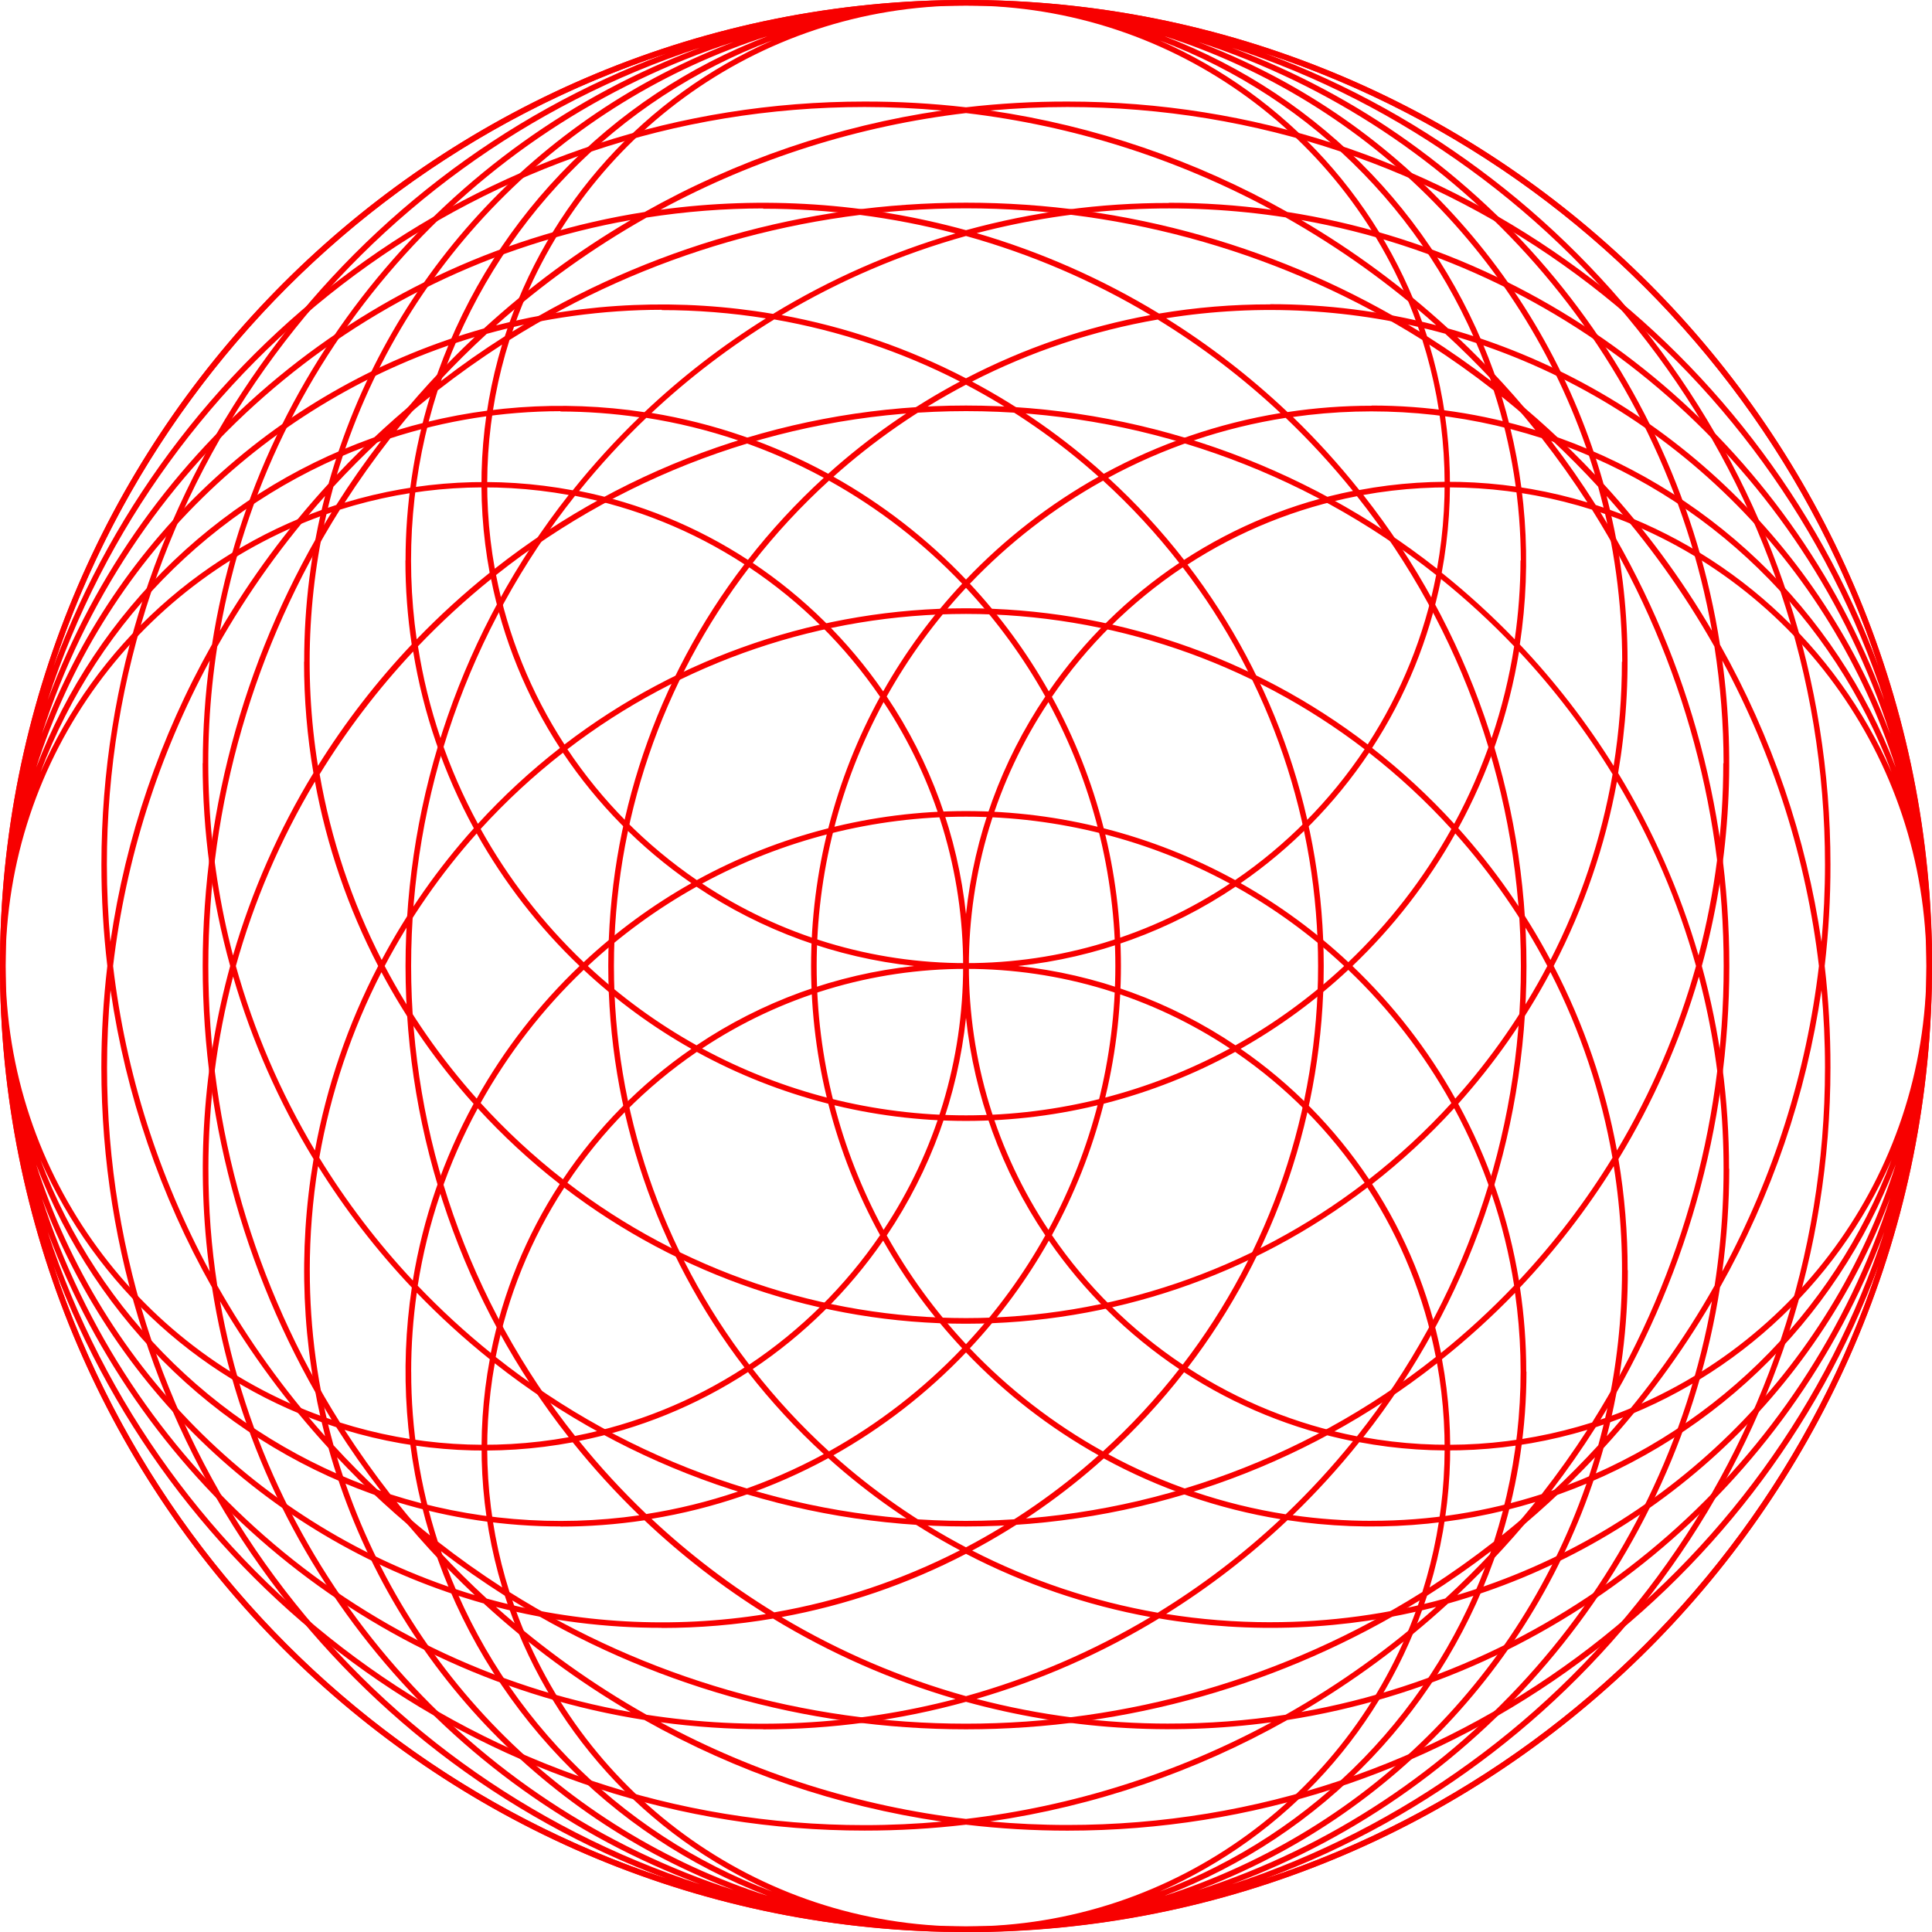 <svg width="100" height="100" viewBox="0 0 100 100" fill="none" xmlns="http://www.w3.org/2000/svg">
<g clip-path="url(#clip0)">
<path d="M99.997 49.254C99.997 49.163 99.997 49.074 99.997 48.983C99.997 48.938 99.997 48.893 99.997 48.848C99.374 21.811 77.188 0 50 0C22.812 0 0.626 21.811 0.009 48.847C0.009 48.892 0.009 48.936 0.009 48.981C0.009 49.072 0.009 49.162 0.009 49.253C0.003 49.5 0 49.749 0 49.998C0 50.248 0.003 50.496 0.009 50.744C0.009 50.835 0.009 50.925 0.009 51.016C0.009 51.06 0.009 51.105 0.009 51.15C0.626 78.188 22.812 100 50 100C77.188 100 99.374 78.188 99.991 51.153C99.991 51.108 99.991 51.063 99.991 51.019C99.991 50.928 99.991 50.838 99.991 50.747C99.997 50.499 100 50.251 100 50.001C100 49.752 99.999 49.503 99.997 49.254ZM49.851 50C49.856 54.859 48.423 59.612 45.733 63.659C43.46 59.464 42.27 54.77 42.27 50C42.27 45.23 43.46 40.535 45.733 36.341C48.423 40.388 49.856 45.14 49.851 50ZM45.894 36.052C47.03 34.017 48.409 32.129 50 30.426C51.59 32.129 52.968 34.018 54.104 36.052C51.839 39.416 50.431 43.283 50 47.315C49.57 43.283 48.161 39.416 45.897 36.052H45.894ZM50 52.684C50.431 56.717 51.839 60.583 54.104 63.946C52.968 65.981 51.59 67.871 50 69.574C48.41 67.871 47.032 65.982 45.897 63.948C48.161 60.583 49.57 56.717 50 52.684ZM50.149 50C50.144 45.14 51.577 40.388 54.268 36.341C56.54 40.535 57.73 45.23 57.73 50C57.73 54.77 56.54 59.464 54.268 63.659C51.577 59.612 50.144 54.859 50.149 50ZM50.202 30.211C52.217 28.096 54.542 26.297 57.096 24.878C58.528 26.183 59.847 27.608 61.038 29.137C58.388 30.908 56.097 33.164 54.286 35.786C53.15 33.772 51.778 31.901 50.199 30.211H50.202ZM50 29.998C47.991 27.891 45.678 26.096 43.139 24.673C45.222 22.811 47.527 21.212 50 19.911C52.473 21.212 54.778 22.811 56.862 24.673C54.322 26.096 52.009 27.891 50 29.998ZM49.802 30.211C48.222 31.9 46.849 33.772 45.712 35.786C43.901 33.164 41.611 30.908 38.962 29.137C40.155 27.608 41.476 26.183 42.91 24.878C45.463 26.298 47.787 28.096 49.802 30.211ZM45.553 36.066C43.21 40.337 41.981 45.129 41.981 50C41.981 54.871 43.21 59.663 45.553 63.933C43.746 66.579 41.447 68.853 38.781 70.631C34.239 64.713 31.777 57.46 31.777 50C31.777 42.539 34.239 35.287 38.781 29.368C41.447 31.146 43.746 33.42 45.553 36.066ZM45.712 64.213C46.849 66.228 48.222 68.099 49.802 69.788C47.786 71.904 45.461 73.702 42.907 75.122C41.474 73.817 40.154 72.391 38.962 70.862C41.611 69.091 43.901 66.835 45.712 64.213ZM50 70.002C52.009 72.109 54.322 73.903 56.862 75.326C54.778 77.188 52.473 78.788 50 80.089C47.527 78.788 45.222 77.188 43.139 75.326C45.678 73.903 47.991 72.109 50 70.002ZM50.199 69.788C51.779 68.099 53.152 66.228 54.289 64.213C56.099 66.835 58.389 69.091 61.038 70.862C59.845 72.392 58.524 73.817 57.09 75.122C54.537 73.702 52.213 71.904 50.199 69.788ZM54.447 63.933C56.791 59.663 58.019 54.871 58.019 50C58.019 45.129 56.791 40.337 54.447 36.066C56.254 33.42 58.553 31.146 61.219 29.368C65.761 35.287 68.224 42.539 68.224 50C68.224 57.46 65.761 64.713 61.219 70.631C58.553 68.853 56.254 66.579 54.447 63.933ZM57.361 24.73C60.224 23.179 63.33 22.129 66.547 21.628C67.788 22.812 68.951 24.076 70.028 25.412C66.914 26.033 63.947 27.244 61.287 28.979C60.1 27.455 58.787 26.034 57.361 24.73ZM57.132 24.523C55.06 22.662 52.771 21.059 50.313 19.75C53.337 18.201 56.578 17.118 59.925 16.539C62.201 17.934 64.33 19.556 66.278 21.38C63.074 21.904 59.981 22.967 57.132 24.523ZM50 19.581C46.998 18.021 43.781 16.918 40.453 16.308C43.439 14.524 46.65 13.148 50 12.215C53.351 13.148 56.561 14.524 59.547 16.308C56.219 16.918 53.002 18.021 50 19.581ZM49.687 19.747C47.229 21.056 44.94 22.659 42.868 24.52C40.019 22.963 36.926 21.899 33.722 21.374C35.67 19.55 37.799 17.928 40.075 16.533C43.422 17.113 46.663 18.197 49.687 19.747ZM42.639 24.73C41.214 26.034 39.9 27.455 38.713 28.979C36.053 27.244 33.086 26.033 29.972 25.412C31.049 24.076 32.212 22.812 33.453 21.628C36.67 22.129 39.777 23.179 42.639 24.73ZM38.535 29.204C33.962 35.17 31.484 42.477 31.484 49.994C31.484 57.51 33.962 64.817 38.535 70.783C35.867 72.519 32.888 73.721 29.763 74.324C24.27 67.404 21.28 58.829 21.28 49.994C21.28 41.159 24.27 32.584 29.763 25.664C32.889 26.269 35.867 27.473 38.535 29.21V29.204ZM38.713 71.014C39.9 72.538 41.214 73.96 42.639 75.264C39.777 76.815 36.67 77.864 33.453 78.366C32.212 77.182 31.049 75.918 29.972 74.582C33.086 73.962 36.052 72.753 38.713 71.02V71.014ZM42.868 75.471C44.94 77.332 47.229 78.935 49.687 80.244C46.663 81.793 43.422 82.875 40.075 83.455C37.799 82.06 35.67 80.438 33.722 78.614C36.926 78.091 40.018 77.031 42.868 75.477V75.471ZM50 80.426C53.002 81.986 56.219 83.089 59.547 83.699C56.561 85.483 53.351 86.859 50 87.792C46.65 86.859 43.439 85.483 40.453 83.699C43.781 83.089 46.998 81.986 50 80.426ZM50.313 80.26C52.771 78.951 55.06 77.349 57.132 75.487C59.981 77.044 63.074 78.108 66.278 78.633C64.33 80.457 62.201 82.079 59.925 83.474C56.577 82.891 53.337 81.805 50.313 80.253V80.26ZM57.361 75.277C58.787 73.973 60.1 72.552 61.287 71.028C63.947 72.763 66.914 73.974 70.028 74.596C68.951 75.931 67.788 77.195 66.547 78.379C63.33 77.875 60.223 76.823 57.361 75.27V75.277ZM61.465 70.803C66.038 64.837 68.516 57.53 68.516 50.013C68.516 42.497 66.038 35.19 61.465 29.224C64.133 27.489 67.112 26.286 70.237 25.683C75.731 32.603 78.72 41.178 78.72 50.013C78.72 58.848 75.731 67.423 70.237 74.343C67.111 73.736 64.132 72.529 61.465 70.789V70.803ZM66.911 21.584C71.233 20.965 75.639 21.338 79.796 22.675C80.634 23.747 81.424 24.857 82.165 26.005C78.337 24.847 74.286 24.627 70.355 25.364C69.289 24.028 68.139 22.762 66.911 21.574V21.584ZM70.994 21.001C69.537 21.001 68.082 21.11 66.642 21.328C64.715 19.504 62.611 17.878 60.36 16.473C65.177 15.702 70.104 15.975 74.806 17.274C76.486 18.814 78.045 20.481 79.471 22.259C76.724 21.417 73.867 20.989 70.994 20.991V21.001ZM65.746 15.754C63.819 15.751 61.895 15.91 59.994 16.23C57.043 14.434 53.869 13.034 50.552 12.067C55.77 10.704 61.213 10.427 66.542 11.252C69.333 12.827 71.946 14.698 74.336 16.833C71.531 16.107 68.644 15.741 65.746 15.744V15.754ZM60.497 10.506C56.95 10.5 53.42 10.974 50 11.914C44.855 10.498 39.477 10.138 34.189 10.855C39.095 8.203 44.461 6.505 50 5.853C55.54 6.505 60.905 8.203 65.812 10.856C64.05 10.617 62.275 10.496 60.497 10.495V10.506ZM39.503 10.804C42.862 10.803 46.207 11.233 49.456 12.084C46.139 13.05 42.964 14.45 40.014 16.247C35.244 15.434 30.357 15.637 25.671 16.843C28.062 14.709 30.675 12.838 33.465 11.262C35.463 10.949 37.481 10.79 39.503 10.788V10.804ZM34.254 16.051C36.058 16.051 37.859 16.194 39.641 16.479C37.39 17.884 35.285 19.51 33.358 21.334C29.065 20.685 24.682 21.006 20.53 22.272C21.955 20.492 23.514 18.823 25.194 17.28C28.144 16.457 31.192 16.038 34.254 16.035V16.051ZM29.007 21.299C30.373 21.302 31.737 21.402 33.089 21.598C31.862 22.783 30.711 24.045 29.645 25.377C25.714 24.64 21.664 24.86 17.836 26.019C18.576 24.871 19.365 23.761 20.204 22.688C23.047 21.762 26.017 21.288 29.007 21.283V21.299ZM17.406 26.136C14.022 27.232 10.908 29.032 8.269 31.417C5.63 33.803 3.525 36.719 2.094 39.976C3.588 35.996 5.942 32.395 8.989 29.431C12.036 26.466 15.7 24.211 19.72 22.827C18.899 23.892 18.128 24.995 17.406 26.136ZM17.599 26.38C21.424 25.167 25.487 24.906 29.436 25.619C23.965 32.57 20.99 41.159 20.99 50.004C20.99 58.85 23.965 67.439 29.436 74.39C25.487 75.102 21.424 74.841 17.599 73.629C13.146 66.552 10.783 58.362 10.783 50.001C10.783 41.641 13.146 33.45 17.599 26.374V26.38ZM19.72 77.173C15.701 75.789 12.037 73.535 8.99 70.572C5.944 67.609 3.589 64.01 2.094 60.031C3.525 63.288 5.63 66.204 8.269 68.59C10.908 70.975 14.022 72.775 17.406 73.871C18.127 75.007 18.898 76.108 19.72 77.173ZM17.836 74.012C21.664 75.171 25.714 75.39 29.645 74.654C30.711 75.986 31.862 77.248 33.089 78.433C28.767 79.052 24.361 78.68 20.204 77.343C19.366 76.266 18.576 75.156 17.836 74.012ZM29.007 79.016C30.463 79.016 31.918 78.907 33.358 78.69C35.285 80.513 37.39 82.139 39.641 83.544C34.823 84.316 29.896 84.042 25.194 82.743C23.514 81.197 21.954 79.525 20.53 77.741C23.276 78.583 26.134 79.01 29.007 79.009V79.016ZM34.254 84.263C36.184 84.264 38.111 84.101 40.014 83.777C42.964 85.573 46.139 86.973 49.456 87.94C44.237 89.303 38.795 89.581 33.465 88.755C30.675 87.18 28.062 85.309 25.671 83.174C28.475 83.897 31.359 84.26 34.254 84.256V84.263ZM39.503 89.512C43.05 89.511 46.581 89.032 50 88.086C55.145 89.502 60.524 89.862 65.812 89.145C60.905 91.797 55.54 93.495 50 94.147C44.461 93.494 39.095 91.796 34.189 89.143C35.95 89.383 37.726 89.503 39.503 89.504V89.512ZM60.497 89.213C57.138 89.215 53.793 88.785 50.544 87.934C53.864 86.967 57.041 85.567 59.994 83.769C64.764 84.582 69.651 84.379 74.336 83.173C71.946 85.307 69.333 87.178 66.542 88.754C64.542 89.062 62.521 89.215 60.497 89.212V89.213ZM65.746 83.966C63.942 83.966 62.141 83.823 60.36 83.538C62.611 82.133 64.715 80.507 66.642 78.684C70.935 79.332 75.318 79.012 79.471 77.746C78.045 79.526 76.486 81.195 74.806 82.737C71.856 83.554 68.808 83.967 65.746 83.965V83.966ZM70.994 78.718C69.627 78.718 68.263 78.621 66.911 78.427C68.138 77.242 69.289 75.98 70.355 74.648C74.286 75.385 78.337 75.165 82.165 74.006C81.425 75.153 80.635 76.263 79.796 77.337C76.952 78.254 73.982 78.719 70.994 78.716V78.718ZM82.594 73.872C85.978 72.776 89.093 70.976 91.731 68.591C94.371 66.206 96.475 63.289 97.906 60.033C96.412 64.01 94.058 67.609 91.013 70.572C87.967 73.534 84.305 75.788 80.288 77.173C81.104 76.108 81.873 75.007 82.594 73.871V73.872ZM82.402 73.629C78.576 74.841 74.513 75.102 70.564 74.39C76.035 67.439 79.01 58.85 79.01 50.004C79.01 41.159 76.035 32.57 70.564 25.619C74.513 24.906 78.576 25.167 82.402 26.38C86.855 33.456 89.217 41.647 89.217 50.007C89.217 58.368 86.855 66.558 82.402 73.635V73.629ZM80.288 22.827C84.305 24.211 87.968 26.466 91.013 29.429C94.058 32.392 96.412 35.991 97.906 39.968C96.474 36.713 94.369 33.798 91.73 31.414C89.091 29.03 85.978 27.232 82.594 26.136C81.873 24.995 81.104 23.892 80.288 22.827ZM79.972 22.415C78.583 20.646 77.064 18.984 75.427 17.443C80.736 19.034 85.577 21.894 89.532 25.777C93.486 29.659 96.435 34.447 98.124 39.725C96.578 35.671 94.145 32.013 91.005 29.018C87.865 26.023 84.095 23.767 79.972 22.415ZM74.952 17.001C72.624 14.869 70.078 12.988 67.355 11.389C81.731 13.933 93.424 24.336 97.829 37.982C95.926 32.937 92.864 28.41 88.891 24.766C84.917 21.122 80.143 18.462 74.952 17.001ZM66.632 10.973C61.871 8.291 56.657 6.511 51.25 5.721C52.567 5.603 53.901 5.539 55.249 5.539C74.966 5.539 91.725 18.439 97.531 36.24C92.623 23.07 80.877 13.202 66.632 10.973ZM50 0.291C72 0.291 90.706 14.657 97.236 34.498C90.916 17.438 74.48 5.256 55.249 5.256C53.495 5.253 51.742 5.352 50 5.554C48.258 5.352 46.505 5.253 44.751 5.256C25.521 5.256 9.084 17.446 2.764 34.505C9.294 14.652 28 0.291 50 0.291ZM44.751 5.539C46.093 5.539 47.436 5.603 48.75 5.721C43.343 6.511 38.129 8.291 33.368 10.973C19.123 13.202 7.378 23.07 2.469 36.24C8.277 18.439 25.034 5.539 44.751 5.539ZM32.645 11.389C29.922 12.988 27.376 14.869 25.048 17.001C19.858 18.462 15.083 21.122 11.11 24.766C7.136 28.41 4.074 32.937 2.172 37.982C6.577 24.336 18.27 13.933 32.645 11.389ZM24.573 17.443C22.936 18.984 21.417 20.646 20.028 22.415C15.905 23.767 12.135 26.023 8.995 29.018C5.855 32.013 3.423 35.671 1.876 39.725C3.565 34.447 6.514 29.659 10.469 25.777C14.423 21.894 19.264 19.034 24.573 17.443ZM17.163 26.52C12.801 33.575 10.491 41.706 10.491 50C10.491 58.294 12.801 66.425 17.163 73.48C7.363 70.172 0.285 60.9 0.285 50C0.285 39.1 7.363 29.828 17.163 26.52ZM20.028 77.592C21.417 79.361 22.936 81.023 24.573 82.564C19.264 80.973 14.423 78.113 10.469 74.23C6.514 70.348 3.565 65.56 1.876 60.282C3.423 64.336 5.855 67.994 8.995 70.989C12.135 73.984 15.905 76.24 20.028 77.592ZM25.048 83.006C27.376 85.138 29.922 87.019 32.645 88.618C18.27 86.074 6.577 75.671 2.172 62.026C4.075 67.069 7.137 71.594 11.111 75.237C15.084 78.88 19.858 81.538 25.048 82.998V83.006ZM33.368 89.034C38.129 91.716 43.343 93.496 48.75 94.286C47.433 94.404 46.099 94.468 44.751 94.468C25.034 94.468 8.277 81.568 2.469 63.767C7.378 76.93 19.123 86.797 33.368 89.027V89.034ZM50 99.709C28 99.709 9.294 85.343 2.764 65.502C9.084 82.561 25.521 94.751 44.751 94.751C46.505 94.752 48.258 94.65 50 94.445C51.742 94.651 53.495 94.754 55.249 94.754C74.48 94.754 90.916 82.564 97.236 65.505C90.706 85.347 72 99.709 50 99.709ZM55.249 94.46C53.907 94.46 52.564 94.396 51.25 94.278C56.657 93.489 61.871 91.709 66.632 89.027C80.877 86.797 92.623 76.93 97.531 63.76C91.725 81.561 74.966 94.46 55.249 94.46ZM67.355 88.611C70.078 87.012 72.624 85.13 74.952 82.998C80.143 81.538 84.917 78.878 88.891 75.234C92.864 71.589 95.926 67.062 97.829 62.018C93.424 75.663 81.731 86.066 67.355 88.611ZM75.427 82.557C77.064 81.018 78.583 79.358 79.972 77.592C84.096 76.239 87.866 73.982 91.006 70.986C94.147 67.99 96.578 64.33 98.124 60.275C96.435 65.553 93.486 70.34 89.532 74.223C85.577 78.105 80.736 80.966 75.427 82.557ZM82.837 73.48C87.199 66.425 89.509 58.294 89.509 50C89.509 41.706 87.199 33.575 82.837 26.52C92.637 29.828 99.716 39.1 99.716 50C99.716 60.9 92.637 70.172 82.837 73.48Z" fill="#F80000"/>
<path d="M50.746 99.997C50.837 99.997 50.926 99.997 51.017 99.997C51.062 99.997 51.107 99.997 51.152 99.997C78.189 99.374 100 77.188 100 50C100 22.812 78.189 0.626 51.153 0.009C51.108 0.009 51.064 0.009 51.019 0.009C50.928 0.009 50.838 0.009 50.747 0.009C50.5 0.003 50.251 -2.17458e-06 50.002 -2.1855e-06C49.752 -2.1964e-06 49.504 0.003 49.256 0.009C49.165 0.009 49.075 0.009 48.984 0.009C48.94 0.009 48.895 0.009 48.85 0.009C21.812 0.626 -5.30879e-07 22.812 -1.71931e-06 50C-2.90775e-06 77.188 21.812 99.374 48.847 99.991C48.892 99.991 48.937 99.991 48.981 99.991C49.072 99.991 49.162 99.991 49.253 99.991C49.501 99.997 49.749 100 49.999 100C50.248 100 50.497 99.999 50.746 99.997ZM50 49.851C45.141 49.856 40.388 48.423 36.341 45.733C40.536 43.46 45.23 42.27 50 42.27C54.77 42.27 59.465 43.46 63.659 45.733C59.612 48.423 54.86 49.856 50 49.851ZM63.948 45.894C65.983 47.03 67.871 48.409 69.574 50C67.871 51.59 65.982 52.968 63.948 54.104C60.584 51.839 56.717 50.431 52.685 50C56.717 49.57 60.584 48.161 63.948 45.897L63.948 45.894ZM47.316 50C43.283 50.431 39.417 51.839 36.054 54.104C34.019 52.968 32.129 51.59 30.426 50C32.129 48.41 34.018 47.032 36.052 45.897C39.417 48.161 43.283 49.57 47.316 50ZM50 50.149C54.86 50.144 59.612 51.577 63.659 54.268C59.465 56.54 54.77 57.73 50 57.73C45.23 57.73 40.536 56.54 36.341 54.268C40.388 51.577 45.141 50.144 50 50.149ZM69.789 50.202C71.904 52.217 73.703 54.542 75.122 57.096C73.817 58.528 72.392 59.847 70.863 61.038C69.092 58.388 66.836 56.097 64.214 54.286C66.228 53.15 68.099 51.778 69.789 50.199L69.789 50.202ZM70.002 50C72.109 47.991 73.904 45.678 75.327 43.139C77.189 45.222 78.788 47.527 80.089 50C78.788 52.473 77.189 54.778 75.327 56.862C73.904 54.322 72.109 52.009 70.002 50ZM69.789 49.802C68.1 48.222 66.228 46.849 64.214 45.712C66.836 43.901 69.092 41.611 70.863 38.962C72.392 40.155 73.817 41.476 75.122 42.91C73.702 45.463 71.904 47.787 69.789 49.802ZM63.933 45.553C59.663 43.21 54.871 41.981 50 41.981C45.129 41.981 40.337 43.21 36.067 45.553C33.421 43.746 31.147 41.447 29.369 38.781C35.288 34.239 42.54 31.777 50 31.777C57.461 31.777 64.713 34.239 70.632 38.781C68.854 41.447 66.58 43.746 63.933 45.553ZM35.787 45.712C33.772 46.849 31.901 48.222 30.212 49.802C28.096 47.786 26.298 45.461 24.878 42.907C26.183 41.474 27.608 40.154 29.138 38.962C30.909 41.611 33.165 43.901 35.787 45.712ZM29.998 50C27.891 52.009 26.097 54.322 24.674 56.862C22.812 54.778 21.212 52.473 19.911 50C21.212 47.527 22.812 45.222 24.674 43.139C26.097 45.678 27.891 47.991 29.998 50ZM30.212 50.199C31.901 51.779 33.772 53.152 35.787 54.289C33.165 56.099 30.909 58.389 29.138 61.038C27.608 59.845 26.183 58.524 24.878 57.09C26.298 54.537 28.096 52.213 30.212 50.199ZM36.067 54.447C40.337 56.791 45.129 58.019 50 58.019C54.871 58.019 59.663 56.791 63.933 54.447C66.58 56.254 68.854 58.553 70.632 61.219C64.713 65.761 57.461 68.224 50 68.224C42.54 68.224 35.288 65.761 29.369 61.219C31.147 58.553 33.421 56.254 36.067 54.447ZM75.27 57.361C76.821 60.224 77.871 63.33 78.372 66.547C77.188 67.788 75.924 68.951 74.588 70.028C73.967 66.914 72.756 63.947 71.021 61.287C72.545 60.1 73.966 58.787 75.27 57.361ZM75.477 57.132C77.338 55.06 78.941 52.771 80.25 50.313C81.799 53.337 82.882 56.578 83.461 59.925C82.066 62.201 80.444 64.33 78.62 66.278C78.096 63.074 77.033 59.981 75.477 57.132ZM80.418 50C81.978 46.998 83.082 43.781 83.692 40.453C85.476 43.439 86.852 46.65 87.785 50C86.852 53.351 85.476 56.561 83.692 59.547C83.082 56.219 81.978 53.002 80.418 50ZM80.253 49.687C78.944 47.229 77.341 44.94 75.48 42.868C77.037 40.019 78.101 36.926 78.626 33.722C80.45 35.67 82.072 37.799 83.467 40.075C82.887 43.422 81.803 46.663 80.253 49.687ZM75.27 42.639C73.966 41.214 72.545 39.9 71.021 38.713C72.756 36.053 73.967 33.086 74.588 29.972C75.924 31.049 77.188 32.212 78.372 33.453C77.871 36.67 76.821 39.777 75.27 42.639ZM70.796 38.535C64.83 33.962 57.523 31.484 50.006 31.484C42.49 31.484 35.183 33.962 29.217 38.535C27.482 35.867 26.279 32.888 25.676 29.763C32.596 24.27 41.171 21.28 50.006 21.28C58.841 21.28 67.416 24.27 74.336 29.763C73.731 32.889 72.527 35.867 70.79 38.535L70.796 38.535ZM28.985 38.713C27.462 39.9 26.04 41.214 24.736 42.639C23.185 39.777 22.136 36.67 21.634 33.453C22.818 32.212 24.082 31.049 25.418 29.972C26.038 33.086 27.247 36.052 28.98 38.713L28.985 38.713ZM24.529 42.868C22.668 44.94 21.065 47.229 19.756 49.687C18.207 46.663 17.125 43.422 16.545 40.075C17.94 37.799 19.562 35.67 21.386 33.722C21.909 36.926 22.969 40.018 24.523 42.868L24.529 42.868ZM19.574 50C18.014 53.002 16.911 56.219 16.301 59.547C14.517 56.561 13.14 53.351 12.208 50C13.14 46.65 14.517 43.439 16.301 40.453C16.911 43.781 18.014 46.998 19.574 50ZM19.74 50.313C21.049 52.771 22.651 55.06 24.513 57.132C22.956 59.981 21.892 63.074 21.367 66.278C19.543 64.33 17.921 62.201 16.526 59.925C17.109 56.577 18.195 53.337 19.747 50.313L19.74 50.313ZM24.723 57.361C26.027 58.787 27.448 60.1 28.972 61.287C27.237 63.947 26.026 66.914 25.404 70.028C24.069 68.951 22.805 67.788 21.621 66.547C22.125 63.33 23.177 60.223 24.73 57.361L24.723 57.361ZM29.197 61.465C35.163 66.038 42.47 68.516 49.987 68.516C57.503 68.516 64.81 66.038 70.776 61.465C72.511 64.133 73.714 67.112 74.317 70.237C67.397 75.731 58.822 78.72 49.987 78.72C41.152 78.72 32.577 75.731 25.657 70.237C26.264 67.111 27.471 64.132 29.211 61.465L29.197 61.465ZM78.416 66.911C79.035 71.233 78.662 75.639 77.325 79.796C76.253 80.634 75.143 81.424 73.995 82.165C75.153 78.337 75.373 74.286 74.636 70.355C75.972 69.289 77.238 68.139 78.426 66.911L78.416 66.911ZM78.999 70.994C78.999 69.537 78.89 68.082 78.672 66.642C80.496 64.715 82.122 62.611 83.527 60.36C84.298 65.177 84.025 70.104 82.726 74.806C81.186 76.486 79.519 78.045 77.741 79.471C78.583 76.724 79.01 73.867 79.009 70.994L78.999 70.994ZM84.246 65.746C84.249 63.819 84.09 61.895 83.77 59.994C85.566 57.043 86.966 53.869 87.933 50.552C89.296 55.77 89.573 61.213 88.748 66.542C87.173 69.333 85.302 71.946 83.167 74.336C83.893 71.531 84.259 68.644 84.256 65.746L84.246 65.746ZM89.494 60.497C89.5 56.95 89.026 53.42 88.086 50C89.502 44.855 89.862 39.477 89.145 34.189C91.797 39.095 93.495 44.461 94.147 50C93.495 55.54 91.796 60.905 89.144 65.812C89.383 64.05 89.504 62.275 89.505 60.497L89.494 60.497ZM89.196 39.503C89.197 42.862 88.767 46.207 87.916 49.456C86.95 46.139 85.55 42.964 83.754 40.014C84.566 35.244 84.363 30.357 83.157 25.671C85.291 28.062 87.162 30.675 88.738 33.465C89.051 35.463 89.21 37.481 89.212 39.503L89.196 39.503ZM83.949 34.254C83.949 36.058 83.806 37.859 83.521 39.641C82.116 37.39 80.49 35.285 78.666 33.358C79.315 29.065 78.995 24.682 77.728 20.53C79.508 21.955 81.177 23.514 82.72 25.194C83.543 28.144 83.962 31.192 83.965 34.254L83.949 34.254ZM78.701 29.007C78.698 30.373 78.598 31.737 78.402 33.089C77.217 31.862 75.955 30.711 74.623 29.645C75.359 25.714 75.139 21.664 73.981 17.836C75.129 18.576 76.239 19.365 77.312 20.204C78.238 23.047 78.712 26.017 78.717 29.007L78.701 29.007ZM73.864 17.406C72.768 14.022 70.968 10.908 68.583 8.269C66.197 5.63 63.281 3.525 60.024 2.094C64.004 3.588 67.605 5.942 70.569 8.989C73.534 12.036 75.789 15.7 77.173 19.72C76.108 18.899 75.005 18.128 73.864 17.406ZM73.621 17.599C74.833 21.424 75.094 25.487 74.381 29.436C67.43 23.965 58.841 20.99 49.996 20.99C41.15 20.99 32.561 23.965 25.61 29.436C24.898 25.487 25.159 21.424 26.371 17.599C33.448 13.146 41.638 10.783 49.999 10.783C58.359 10.783 66.55 13.146 73.626 17.599L73.621 17.599ZM22.827 19.72C24.211 15.701 26.465 12.037 29.428 8.99C32.391 5.944 35.99 3.589 39.969 2.094C36.712 3.525 33.795 5.63 31.41 8.269C29.025 10.908 27.225 14.022 26.129 17.406C24.993 18.127 23.892 18.898 22.827 19.72ZM25.988 17.836C24.829 21.664 24.61 25.714 25.346 29.645C24.014 30.711 22.752 31.862 21.567 33.089C20.948 28.767 21.32 24.361 22.657 20.204C23.734 19.366 24.844 18.576 25.988 17.836ZM20.984 29.007C20.983 30.463 21.093 31.918 21.31 33.358C19.487 35.285 17.861 37.39 16.456 39.641C15.684 34.823 15.958 29.896 17.257 25.194C18.803 23.514 20.475 21.954 22.259 20.53C21.417 23.276 20.99 26.134 20.991 29.007L20.984 29.007ZM15.737 34.254C15.736 36.184 15.899 38.111 16.223 40.013C14.427 42.964 13.027 46.139 12.06 49.456C10.697 44.237 10.419 38.795 11.245 33.465C12.82 30.675 14.691 28.062 16.826 25.671C16.103 28.475 15.74 31.359 15.744 34.254L15.737 34.254ZM10.488 39.503C10.489 43.05 10.968 46.581 11.914 50C10.498 55.145 10.138 60.524 10.855 65.812C8.203 60.905 6.505 55.54 5.853 50C6.506 44.461 8.204 39.095 10.857 34.189C10.617 35.95 10.497 37.726 10.496 39.503L10.488 39.503ZM10.787 60.497C10.785 57.138 11.215 53.793 12.066 50.544C13.033 53.864 14.433 57.041 16.23 59.994C15.418 64.764 15.621 69.651 16.827 74.336C14.693 71.946 12.822 69.333 11.246 66.542C10.938 64.542 10.785 62.521 10.788 60.497L10.787 60.497ZM16.034 65.746C16.034 63.942 16.177 62.141 16.462 60.36C17.867 62.611 19.493 64.715 21.316 66.642C20.668 70.935 20.988 75.318 22.255 79.471C20.474 78.045 18.805 76.486 17.263 74.806C16.446 71.856 16.033 68.808 16.035 65.746L16.034 65.746ZM21.282 70.994C21.282 69.627 21.379 68.263 21.573 66.911C22.758 68.138 24.02 69.289 25.352 70.355C24.616 74.286 24.835 78.337 25.994 82.165C24.847 81.425 23.737 80.635 22.663 79.796C21.746 76.952 21.28 73.982 21.284 70.994L21.282 70.994ZM26.128 82.594C27.224 85.978 29.024 89.093 31.409 91.731C33.794 94.371 36.711 96.475 39.967 97.906C35.99 96.412 32.391 94.058 29.428 91.013C26.466 87.967 24.212 84.305 22.827 80.288C23.892 81.104 24.993 81.873 26.129 82.594L26.128 82.594ZM26.371 82.402C25.159 78.576 24.898 74.513 25.61 70.564C32.561 76.035 41.15 79.01 49.996 79.01C58.841 79.01 67.43 76.035 74.381 70.564C75.094 74.513 74.833 78.576 73.621 82.402C66.544 86.855 58.353 89.217 49.993 89.217C41.632 89.217 33.441 86.855 26.365 82.402L26.371 82.402ZM77.173 80.288C75.789 84.305 73.534 87.968 70.571 91.013C67.608 94.058 64.009 96.412 60.032 97.906C63.287 96.474 66.202 94.369 68.586 91.73C70.97 89.091 72.769 85.978 73.864 82.594C75.005 81.873 76.108 81.104 77.173 80.288ZM77.585 79.972C79.353 78.583 81.016 77.064 82.557 75.427C80.966 80.736 78.106 85.577 74.223 89.532C70.341 93.486 65.553 96.435 60.275 98.124C64.329 96.578 67.987 94.145 70.982 91.005C73.977 87.865 76.233 84.095 77.585 79.972ZM82.999 74.952C85.131 72.624 87.012 70.078 88.611 67.355C86.067 81.731 75.664 93.424 62.018 97.829C67.063 95.926 71.59 92.864 75.234 88.891C78.878 84.917 81.538 80.143 82.999 74.952ZM89.027 66.632C91.709 61.871 93.489 56.657 94.279 51.25C94.397 52.567 94.461 53.901 94.461 55.249C94.461 74.966 81.561 91.725 63.76 97.531C76.93 92.623 86.798 80.877 89.027 66.632ZM99.709 50C99.709 72 85.343 90.706 65.502 97.236C82.562 90.916 94.744 74.48 94.744 55.249C94.747 53.495 94.648 51.742 94.446 50C94.648 48.258 94.747 46.505 94.744 44.751C94.744 25.521 82.554 9.084 65.495 2.764C85.348 9.294 99.709 28 99.709 50ZM94.461 44.751C94.461 46.093 94.397 47.436 94.279 48.75C93.489 43.343 91.709 38.129 89.027 33.368C86.798 19.123 76.93 7.378 63.76 2.469C81.561 8.277 94.461 25.034 94.461 44.751ZM88.611 32.645C87.012 29.922 85.131 27.376 82.999 25.048C81.538 19.858 78.878 15.083 75.234 11.11C71.59 7.136 67.063 4.074 62.018 2.172C75.664 6.577 86.067 18.27 88.611 32.645ZM82.557 24.573C81.016 22.936 79.353 21.417 77.585 20.028C76.233 15.905 73.977 12.135 70.982 8.995C67.987 5.855 64.329 3.423 60.275 1.876C65.553 3.565 70.341 6.514 74.223 10.469C78.106 14.423 80.966 19.264 82.557 24.573ZM73.48 17.163C66.425 12.801 58.294 10.491 50 10.491C41.706 10.491 33.575 12.801 26.52 17.163C29.828 7.363 39.1 0.285 50 0.285C60.9 0.285 70.172 7.363 73.48 17.163ZM22.408 20.028C20.64 21.417 18.977 22.936 17.436 24.573C19.027 19.264 21.887 14.423 25.77 10.469C29.652 6.514 34.44 3.565 39.718 1.876C35.664 3.423 32.006 5.855 29.011 8.995C26.016 12.135 23.761 15.905 22.408 20.028ZM16.994 25.048C14.862 27.376 12.981 29.922 11.382 32.645C13.926 18.27 24.329 6.577 37.974 2.172C32.931 4.075 28.406 7.137 24.763 11.111C21.12 15.084 18.462 19.858 17.002 25.048L16.994 25.048ZM10.966 33.368C8.284 38.129 6.504 43.343 5.714 48.75C5.596 47.433 5.532 46.099 5.532 44.751C5.532 25.034 18.432 8.277 36.233 2.469C23.07 7.378 13.203 19.123 10.973 33.368L10.966 33.368ZM0.291 50C0.291 28 14.657 9.294 34.498 2.764C17.439 9.084 5.249 25.521 5.249 44.751C5.248 46.505 5.35 48.258 5.555 50C5.349 51.742 5.246 53.495 5.246 55.249C5.246 74.48 17.436 90.916 34.495 97.236C14.652 90.706 0.291 72 0.291 50ZM5.54 55.249C5.54 53.907 5.604 52.564 5.722 51.25C6.511 56.657 8.291 61.871 10.973 66.632C13.203 80.877 23.07 92.623 36.24 97.531C18.439 91.725 5.54 74.966 5.54 55.249ZM11.389 67.355C12.988 70.078 14.87 72.624 17.002 74.952C18.462 80.143 21.122 84.917 24.766 88.891C28.411 92.864 32.938 95.926 37.982 97.828C24.337 93.424 13.934 81.731 11.389 67.355ZM17.443 75.427C18.982 77.064 20.642 78.583 22.408 79.972C23.761 84.096 26.018 87.866 29.014 91.006C32.01 94.147 35.67 96.578 39.725 98.124C34.447 96.435 29.66 93.486 25.777 89.532C21.895 85.577 19.034 80.736 17.443 75.427ZM26.52 82.837C33.575 87.199 41.706 89.509 50 89.509C58.294 89.509 66.425 87.199 73.48 82.837C70.172 92.637 60.9 99.716 50 99.716C39.1 99.716 29.828 92.637 26.52 82.837Z" fill="#F80000"/>
</g>
<defs>
<clipPath id="clip0">
<rect width="100" height="100" fill="white"/>
</clipPath>
</defs>
</svg>
